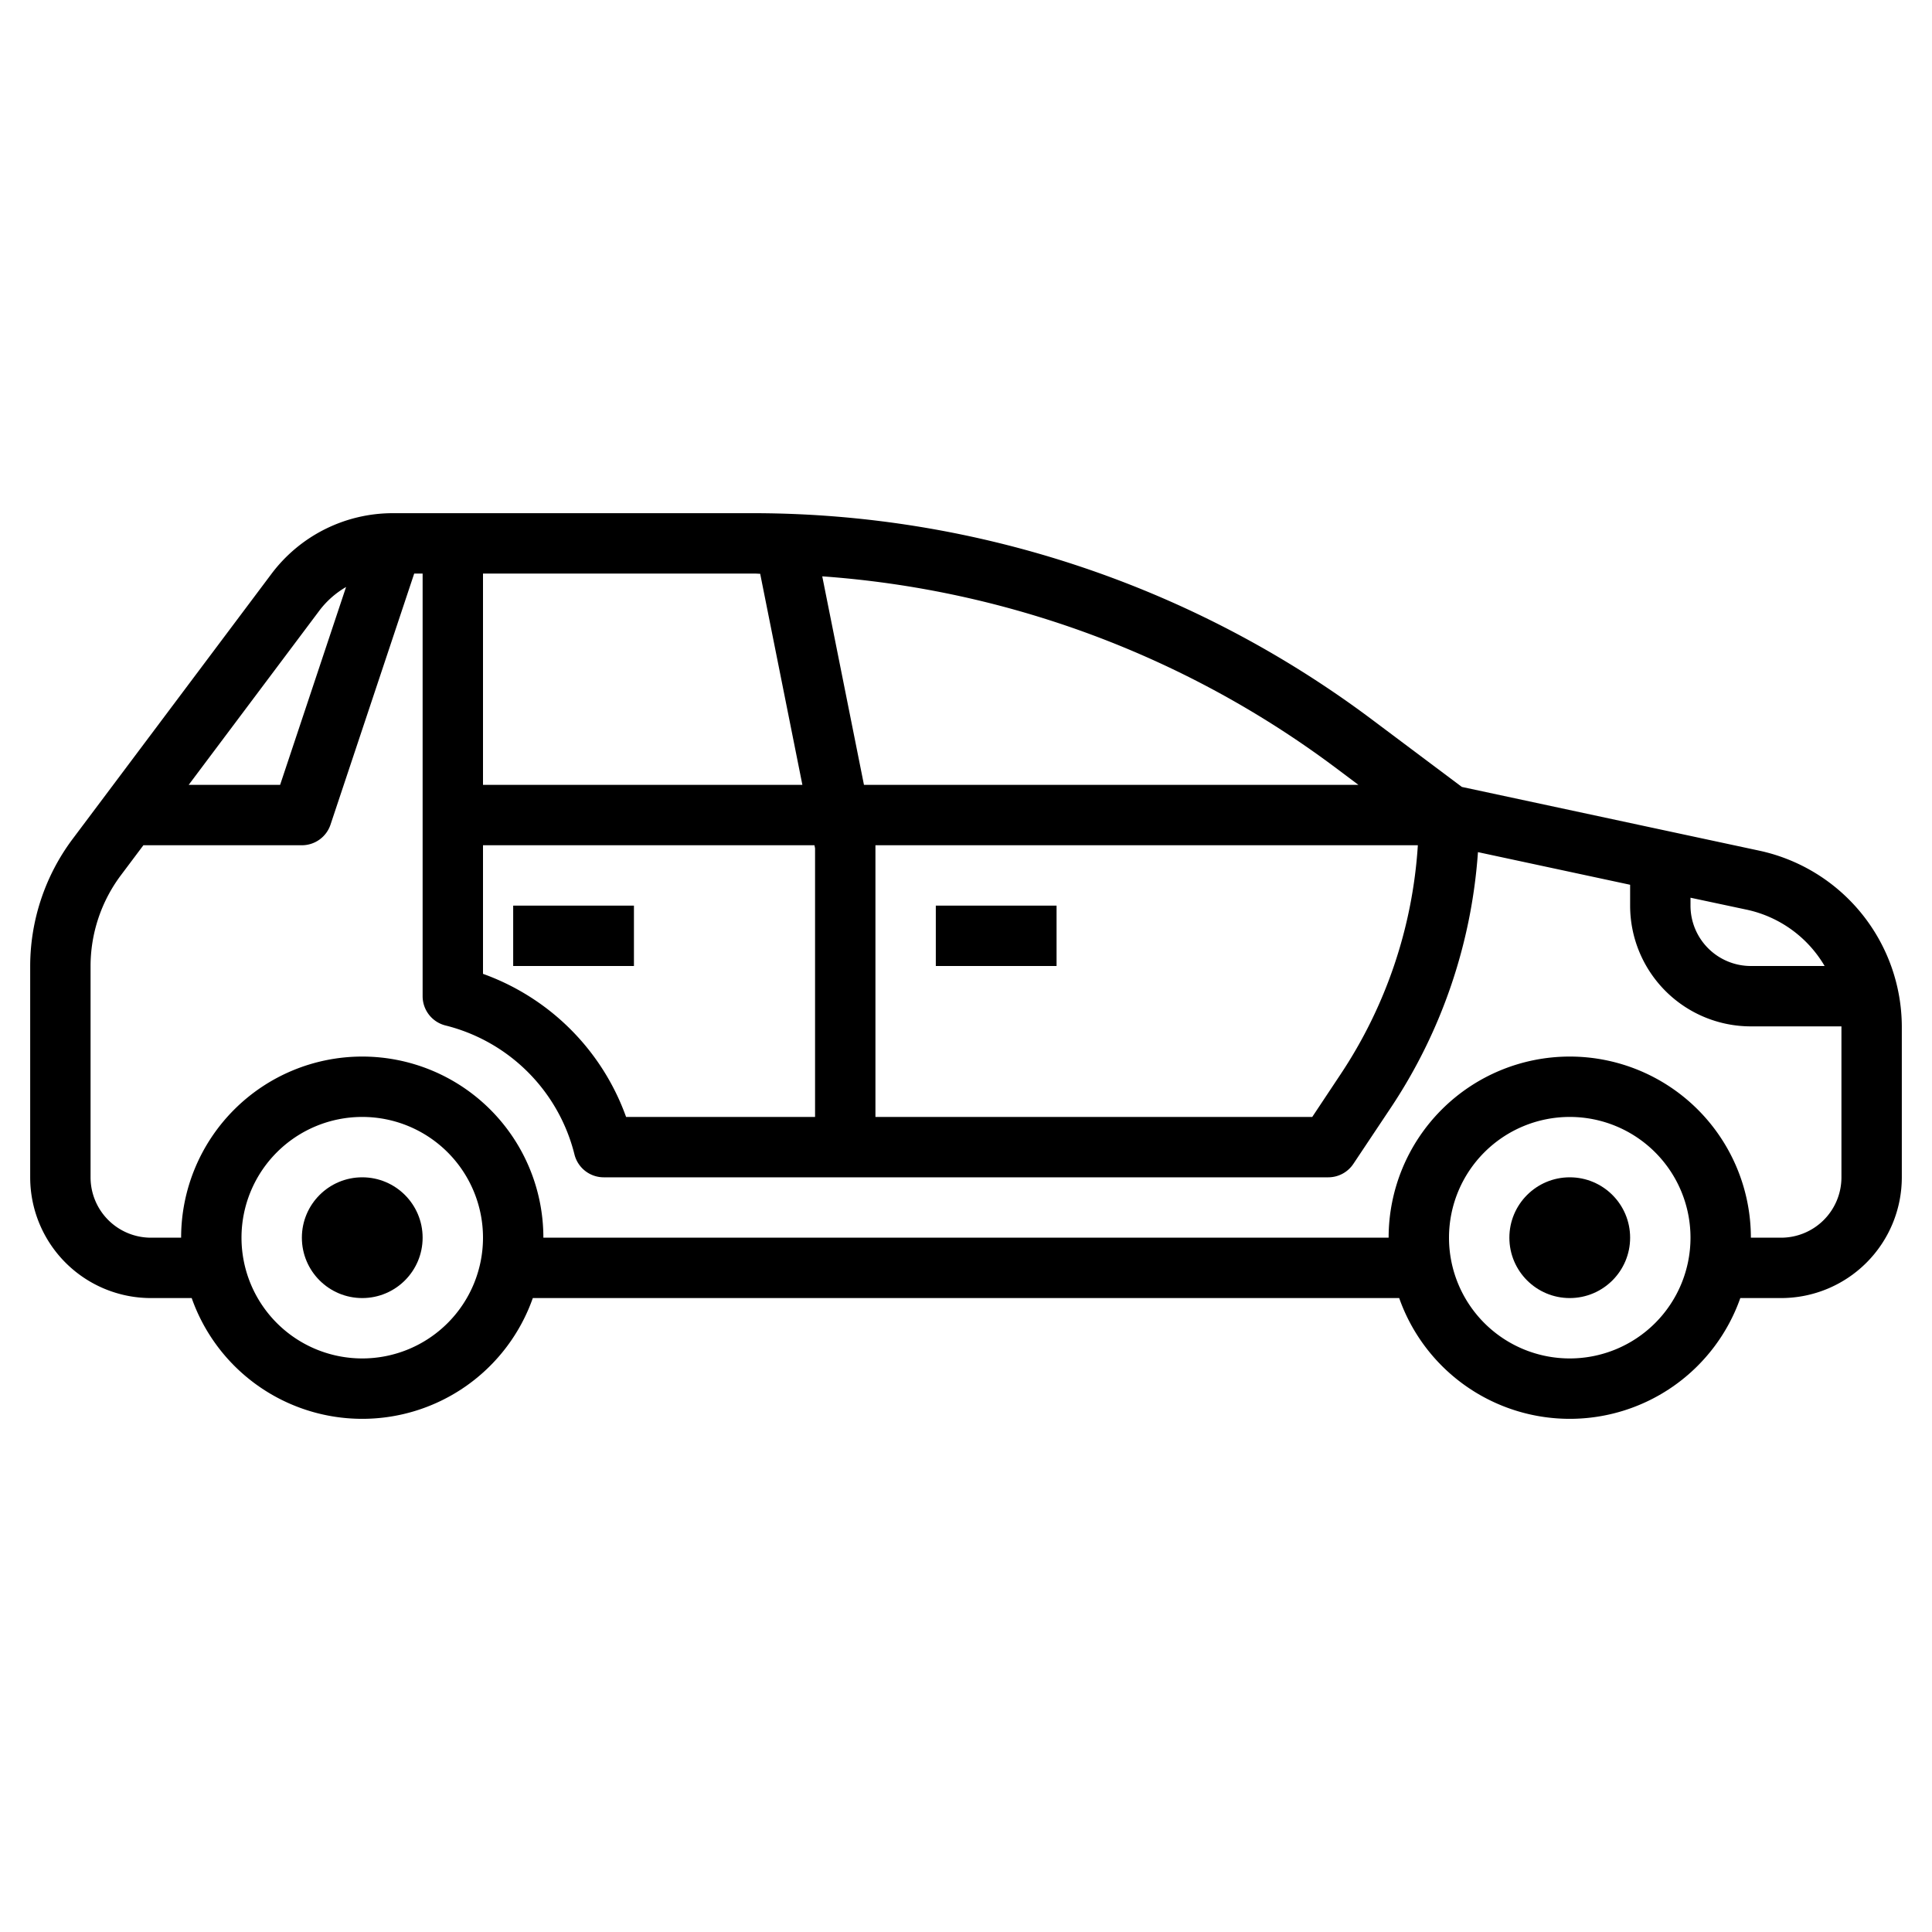 <svg xmlns="http://www.w3.org/2000/svg" viewBox="0 0 64 64"><g id="Layer_32" data-name="Layer 32"><path d="M58.3,28.184l-9.874-2.116L45.4,23.8A34.212,34.212,0,0,0,25,17H13a5.025,5.025,0,0,0-4,2L2.4,27.8A7.04,7.04,0,0,0,1,32v7a4,4,0,0,0,4,4H6.35a5.99,5.99,0,0,0,11.3,0h28.7a5.99,5.99,0,0,0,11.3,0H59a4,4,0,0,0,4-4V34A5.98,5.98,0,0,0,58.3,28.184ZM60.443,32H58a2,2,0,0,1-2-2v-.262l1.879.4A3.955,3.955,0,0,1,60.443,32ZM16,28H26.98l.02.1V37H20.74A7.855,7.855,0,0,0,16,32.26Zm13,0H46.968A15.452,15.452,0,0,1,44.4,35.6l-.93,1.4H29Zm16-2H28.62l-1.382-6.908A32.216,32.216,0,0,1,44.2,25.4ZM25.182,19.007,26.58,26H16V19h9C25.061,19,25.121,19.007,25.182,19.007ZM10.6,20.2a2.986,2.986,0,0,1,.864-.755L9.279,26H6.25ZM12,45a4,4,0,1,1,4-4A4,4,0,0,1,12,45Zm40,0a4,4,0,1,1,4-4A4,4,0,0,1,52,45Zm9-6a2,2,0,0,1-2,2H58a6,6,0,0,0-12,0H18A6,6,0,0,0,6,41H5a2,2,0,0,1-2-2V32a5.028,5.028,0,0,1,1-3l.75-1H10a1,1,0,0,0,.949-.684L13.721,19H14V33a1,1,0,0,0,.757.97,5.863,5.863,0,0,1,4.273,4.273A1,1,0,0,0,20,39H44a1,1,0,0,0,.832-.445l1.227-1.84a17.446,17.446,0,0,0,2.9-8.487L54,29.309V30a4,4,0,0,0,4,4h3Z"/><circle cx="52" cy="41" r="2"/><circle cx="12" cy="41" r="2"/><rect x="31" y="30" width="4" height="2"/><rect x="17" y="30" width="4" height="2"/></g></svg>